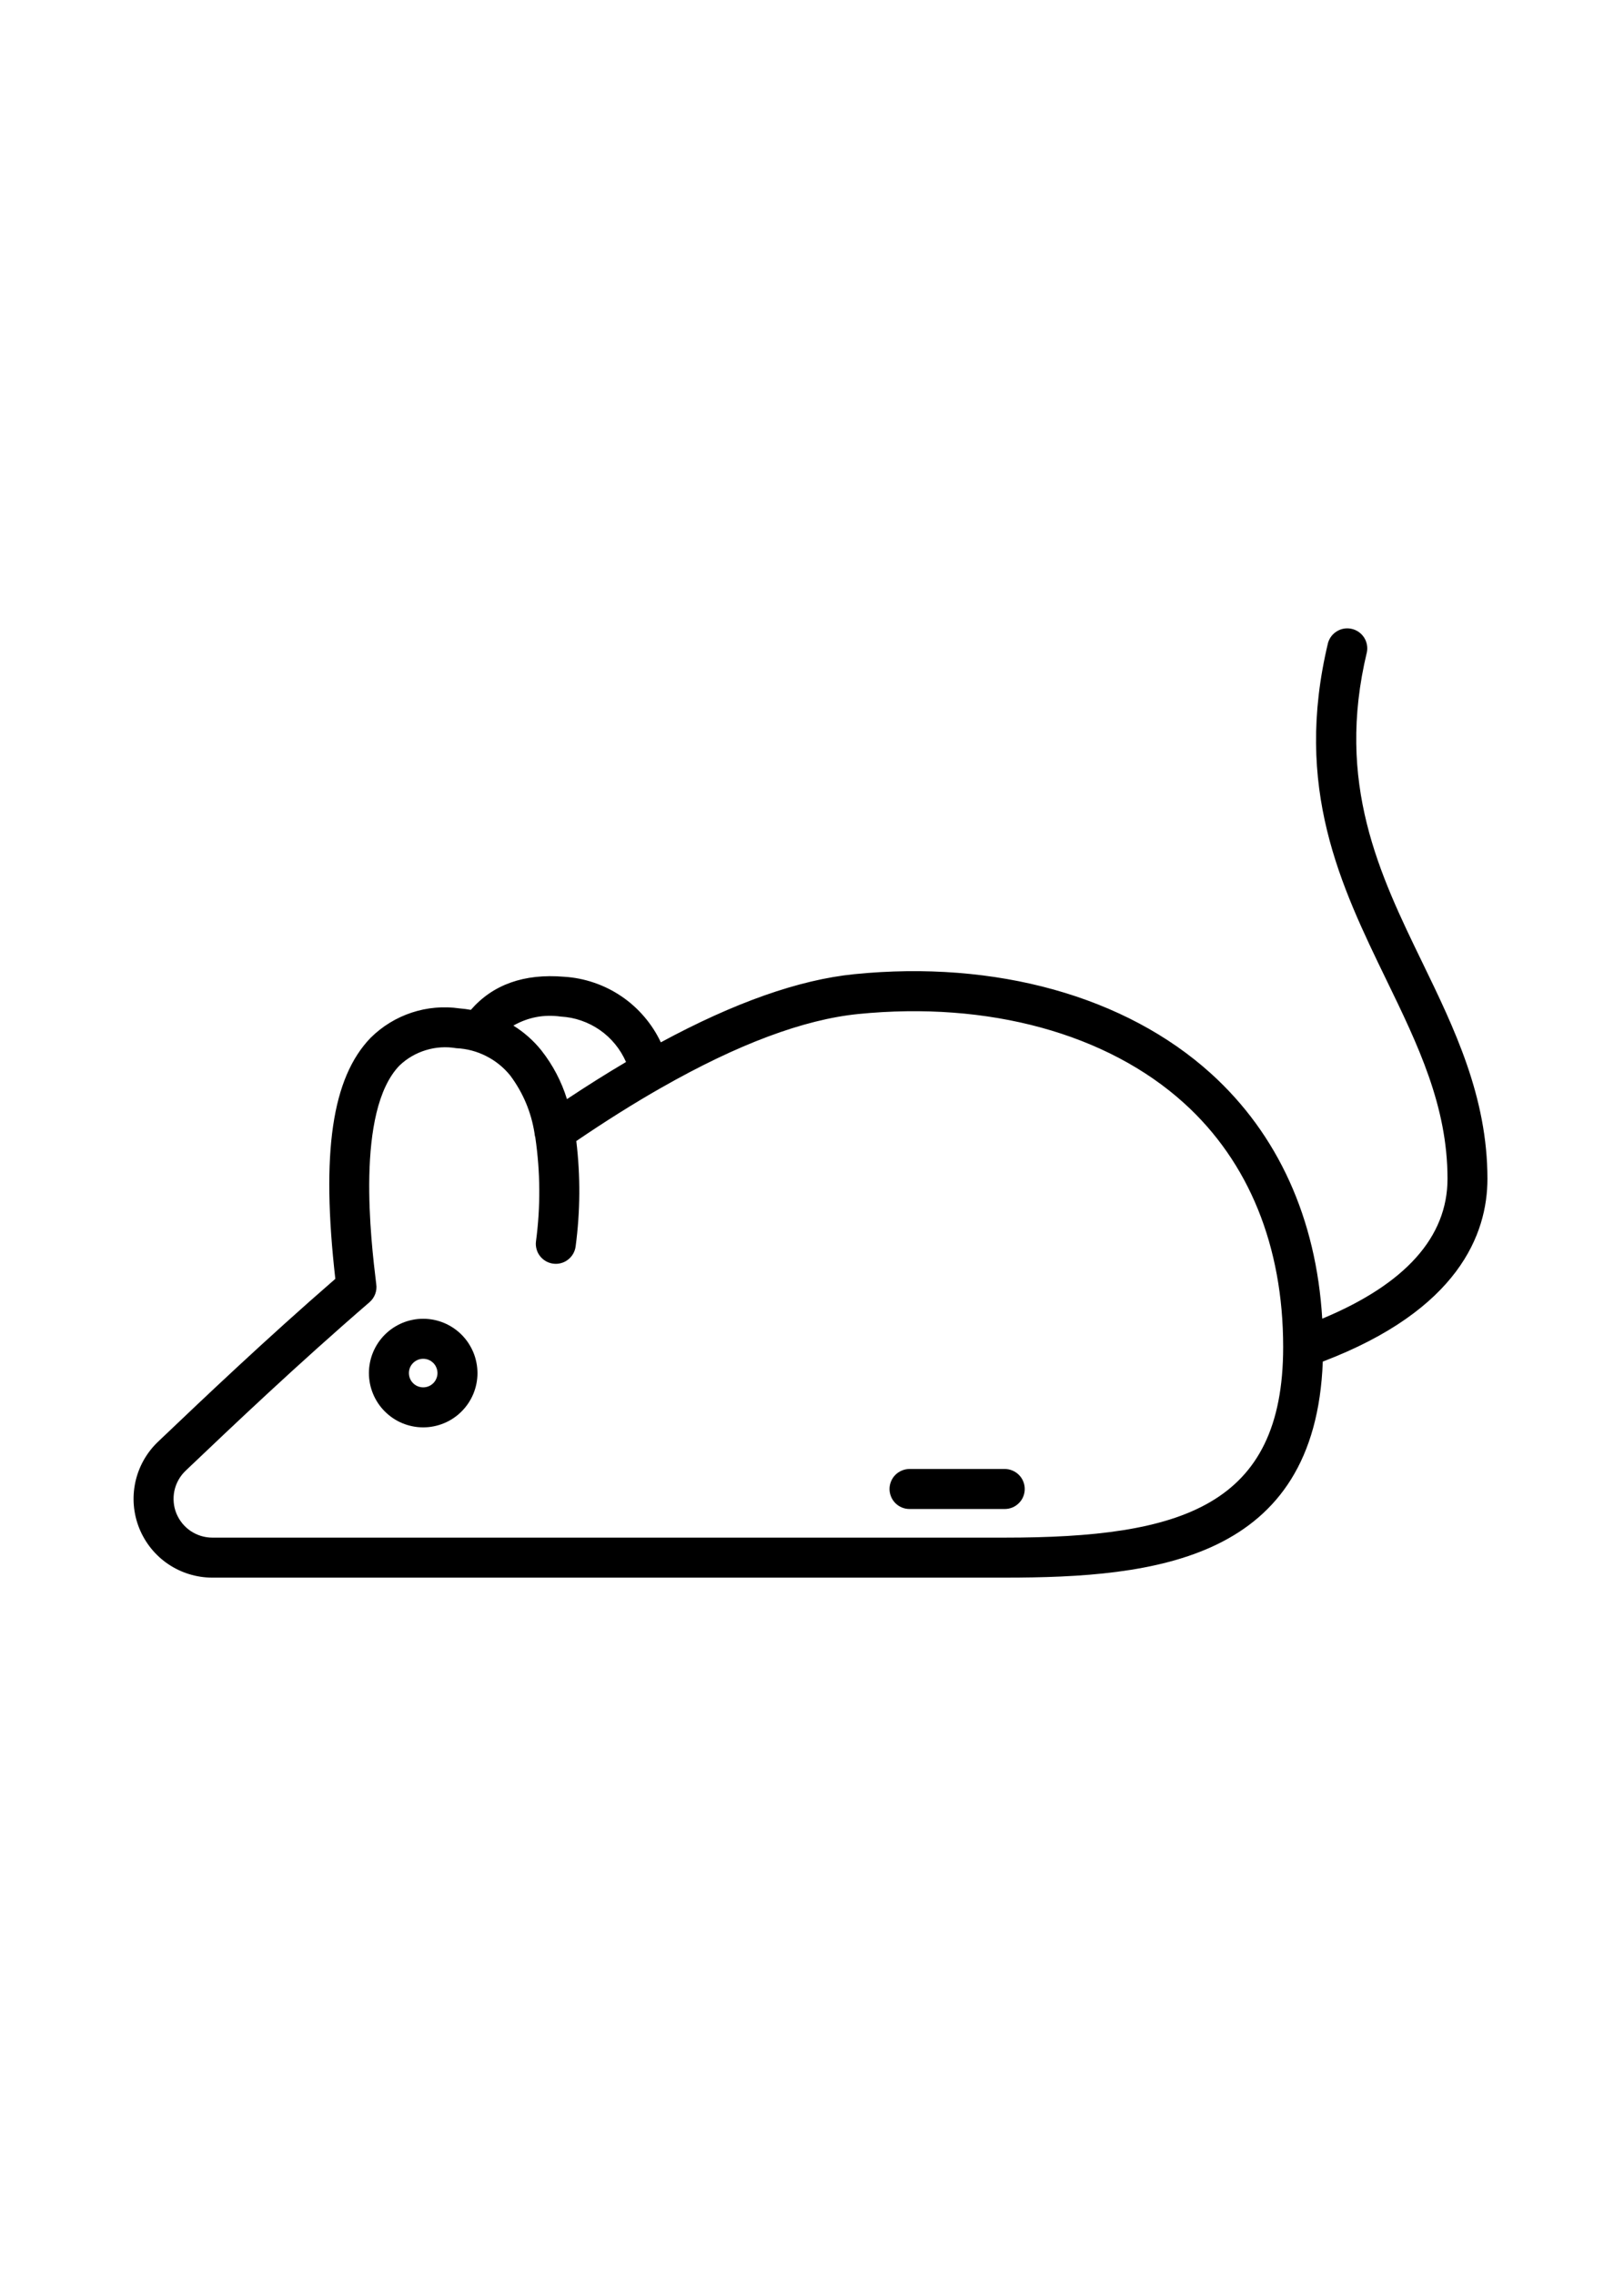<svg xmlns="http://www.w3.org/2000/svg" xmlns:xlink="http://www.w3.org/1999/xlink" width="250" zoomAndPan="magnify" viewBox="0 0 187.5 270.96" height="350" preserveAspectRatio="xMidYMid meet" version="1.2"><g id="fb3b7c438c"><path style=" stroke:none;fill-rule:nonzero;fill:#000000;fill-opacity:1;" d="M 174.246 140.395 C 174.246 130.621 170.309 122.508 166.5 114.66 C 161.398 104.156 156.125 93.297 159.883 77.66 C 159.941 77.359 159.938 77.062 159.879 76.762 C 159.82 76.461 159.707 76.184 159.543 75.926 C 159.375 75.672 159.168 75.453 158.918 75.277 C 158.668 75.102 158.395 74.977 158.098 74.906 C 157.801 74.836 157.504 74.82 157.199 74.863 C 156.898 74.906 156.613 75.008 156.352 75.16 C 156.086 75.312 155.859 75.508 155.668 75.746 C 155.48 75.988 155.344 76.254 155.254 76.547 C 151.102 93.84 156.754 105.484 162.219 116.742 C 165.957 124.441 169.488 131.719 169.488 140.391 C 169.488 147.348 164.457 152.941 154.559 157.059 C 153.84 145.148 149.301 135.102 141.301 127.863 C 131.125 118.656 115.633 114.336 98.785 116.027 C 92.203 116.688 84.48 119.418 75.734 124.145 C 75.211 123.035 74.551 122.02 73.754 121.09 C 72.957 120.16 72.055 119.352 71.039 118.664 C 70.027 117.977 68.941 117.438 67.781 117.043 C 66.625 116.648 65.434 116.41 64.211 116.336 C 59.445 115.934 55.723 117.258 53.094 120.277 C 52.66 120.203 52.219 120.141 51.762 120.105 C 50.801 119.965 49.84 119.938 48.871 120.023 C 47.906 120.105 46.965 120.301 46.043 120.605 C 45.121 120.91 44.25 121.312 43.422 121.82 C 42.594 122.328 41.84 122.922 41.148 123.605 C 36.539 128.383 35.234 137.262 36.941 152.316 C 28.566 159.586 21.23 166.562 16.312 171.242 L 15.777 171.75 C 15.102 172.398 14.539 173.133 14.082 173.949 C 13.629 174.766 13.301 175.633 13.105 176.547 C 12.91 177.465 12.852 178.387 12.93 179.32 C 13.012 180.254 13.227 181.152 13.574 182.02 C 13.926 182.887 14.395 183.688 14.98 184.414 C 15.57 185.141 16.25 185.77 17.027 186.293 C 17.801 186.816 18.637 187.215 19.531 187.488 C 20.426 187.762 21.344 187.902 22.277 187.902 L 116.719 187.902 C 134.648 187.902 153.738 185.859 154.625 162.168 C 170.793 156.016 174.246 146.984 174.246 140.395 Z M 63.809 121.078 C 64.645 121.125 65.457 121.281 66.246 121.555 C 67.039 121.828 67.777 122.203 68.465 122.68 C 69.152 123.156 69.758 123.719 70.289 124.367 C 70.82 125.016 71.25 125.723 71.586 126.488 C 69.301 127.836 66.957 129.312 64.547 130.91 C 63.887 128.789 62.871 126.855 61.496 125.105 C 60.555 123.934 59.441 122.949 58.16 122.152 C 59.922 121.156 61.805 120.797 63.809 121.078 Z M 116.719 183.137 L 22.277 183.137 C 21.816 183.137 21.367 183.066 20.93 182.934 C 20.488 182.797 20.078 182.602 19.695 182.344 C 19.316 182.086 18.98 181.781 18.691 181.422 C 18.402 181.066 18.172 180.672 17.996 180.246 C 17.824 179.82 17.719 179.379 17.68 178.918 C 17.641 178.461 17.668 178.008 17.762 177.555 C 17.859 177.105 18.02 176.68 18.242 176.277 C 18.465 175.875 18.742 175.516 19.074 175.195 L 19.602 174.691 C 24.672 169.871 32.332 162.586 41.02 155.094 C 41.328 154.824 41.551 154.5 41.695 154.117 C 41.836 153.734 41.879 153.34 41.816 152.938 C 41.188 147.777 39.332 132.355 44.582 126.914 C 45.484 126.055 46.531 125.445 47.723 125.078 C 48.914 124.715 50.125 124.637 51.352 124.844 C 52.609 124.902 53.801 125.215 54.922 125.785 C 56.043 126.352 57 127.125 57.793 128.105 C 59.316 130.156 60.281 132.441 60.68 134.965 C 60.691 135.145 60.727 135.32 60.777 135.488 C 61.379 139.605 61.406 143.727 60.855 147.848 C 60.812 148.16 60.836 148.469 60.922 148.777 C 61.004 149.082 61.141 149.359 61.336 149.605 C 61.531 149.855 61.766 150.059 62.039 150.215 C 62.316 150.371 62.609 150.469 62.922 150.508 C 63.234 150.547 63.547 150.527 63.852 150.441 C 64.156 150.359 64.434 150.219 64.68 150.023 C 64.93 149.828 65.133 149.594 65.289 149.32 C 65.445 149.047 65.543 148.75 65.582 148.438 C 66.137 144.262 66.164 140.082 65.66 135.902 C 69.176 133.512 72.539 131.402 75.75 129.574 C 75.781 129.559 75.809 129.543 75.836 129.527 C 84.902 124.367 92.75 121.426 99.258 120.773 C 114.762 119.223 128.922 123.09 138.098 131.395 C 145.82 138.383 149.902 148.426 149.902 160.434 C 149.902 179.422 137.734 183.137 116.719 183.137 Z M 116.719 183.137 "/><path style=" stroke:none;fill-rule:nonzero;fill:#000000;fill-opacity:1;" d="M 116.719 174.961 L 105.371 174.961 C 105.059 174.961 104.754 175.023 104.461 175.145 C 104.168 175.266 103.91 175.438 103.688 175.66 C 103.465 175.883 103.293 176.141 103.172 176.434 C 103.051 176.727 102.988 177.031 102.988 177.344 C 102.988 177.66 103.051 177.965 103.172 178.258 C 103.293 178.551 103.465 178.809 103.688 179.031 C 103.91 179.254 104.168 179.426 104.461 179.547 C 104.754 179.668 105.059 179.727 105.371 179.727 L 116.719 179.727 C 117.035 179.727 117.34 179.668 117.633 179.547 C 117.922 179.426 118.18 179.254 118.402 179.031 C 118.629 178.809 118.801 178.551 118.922 178.258 C 119.043 177.965 119.102 177.66 119.102 177.344 C 119.102 177.031 119.043 176.727 118.922 176.434 C 118.801 176.141 118.629 175.883 118.402 175.66 C 118.18 175.438 117.922 175.266 117.633 175.145 C 117.34 175.023 117.035 174.961 116.719 174.961 Z M 116.719 174.961 "/><path style=" stroke:none;fill-rule:nonzero;fill:#000000;fill-opacity:1;" d="M 47.414 157.07 C 46.988 157.07 46.566 157.109 46.152 157.195 C 45.734 157.277 45.332 157.398 44.938 157.562 C 44.547 157.727 44.172 157.926 43.82 158.16 C 43.469 158.395 43.141 158.664 42.84 158.965 C 42.539 159.266 42.273 159.59 42.035 159.945 C 41.801 160.297 41.602 160.672 41.438 161.062 C 41.277 161.453 41.152 161.859 41.07 162.277 C 40.988 162.691 40.945 163.113 40.945 163.539 C 40.945 163.961 40.988 164.383 41.07 164.801 C 41.152 165.215 41.277 165.621 41.438 166.012 C 41.602 166.406 41.801 166.777 42.035 167.129 C 42.273 167.484 42.539 167.809 42.84 168.109 C 43.141 168.41 43.469 168.68 43.82 168.914 C 44.172 169.152 44.547 169.352 44.938 169.512 C 45.332 169.676 45.734 169.797 46.152 169.879 C 46.566 169.965 46.988 170.004 47.414 170.004 C 47.84 170.004 48.258 169.965 48.676 169.879 C 49.09 169.797 49.496 169.676 49.887 169.512 C 50.281 169.352 50.652 169.152 51.008 168.914 C 51.359 168.68 51.688 168.41 51.988 168.109 C 52.285 167.809 52.555 167.484 52.793 167.129 C 53.027 166.777 53.227 166.406 53.391 166.012 C 53.551 165.621 53.676 165.215 53.758 164.801 C 53.84 164.383 53.883 163.961 53.883 163.539 C 53.879 163.113 53.84 162.691 53.754 162.277 C 53.672 161.859 53.551 161.457 53.387 161.062 C 53.223 160.672 53.023 160.301 52.789 159.945 C 52.555 159.594 52.285 159.266 51.984 158.965 C 51.684 158.664 51.359 158.398 51.004 158.16 C 50.652 157.926 50.281 157.727 49.887 157.562 C 49.496 157.402 49.09 157.277 48.676 157.195 C 48.258 157.113 47.84 157.07 47.414 157.07 Z M 47.414 165.238 C 47.188 165.238 46.969 165.195 46.762 165.109 C 46.555 165.023 46.371 164.902 46.211 164.742 C 46.051 164.582 45.926 164.398 45.84 164.188 C 45.754 163.98 45.711 163.762 45.711 163.539 C 45.711 163.312 45.754 163.094 45.84 162.887 C 45.926 162.676 46.051 162.492 46.211 162.336 C 46.371 162.176 46.555 162.051 46.762 161.965 C 46.969 161.879 47.188 161.836 47.414 161.836 C 47.641 161.836 47.855 161.879 48.066 161.965 C 48.273 162.051 48.457 162.176 48.617 162.336 C 48.777 162.492 48.898 162.676 48.984 162.887 C 49.07 163.094 49.117 163.312 49.117 163.539 C 49.117 163.762 49.07 163.98 48.984 164.188 C 48.898 164.398 48.777 164.582 48.617 164.742 C 48.457 164.898 48.273 165.023 48.066 165.109 C 47.855 165.195 47.641 165.238 47.414 165.238 Z M 47.414 165.238 "/></g></svg>